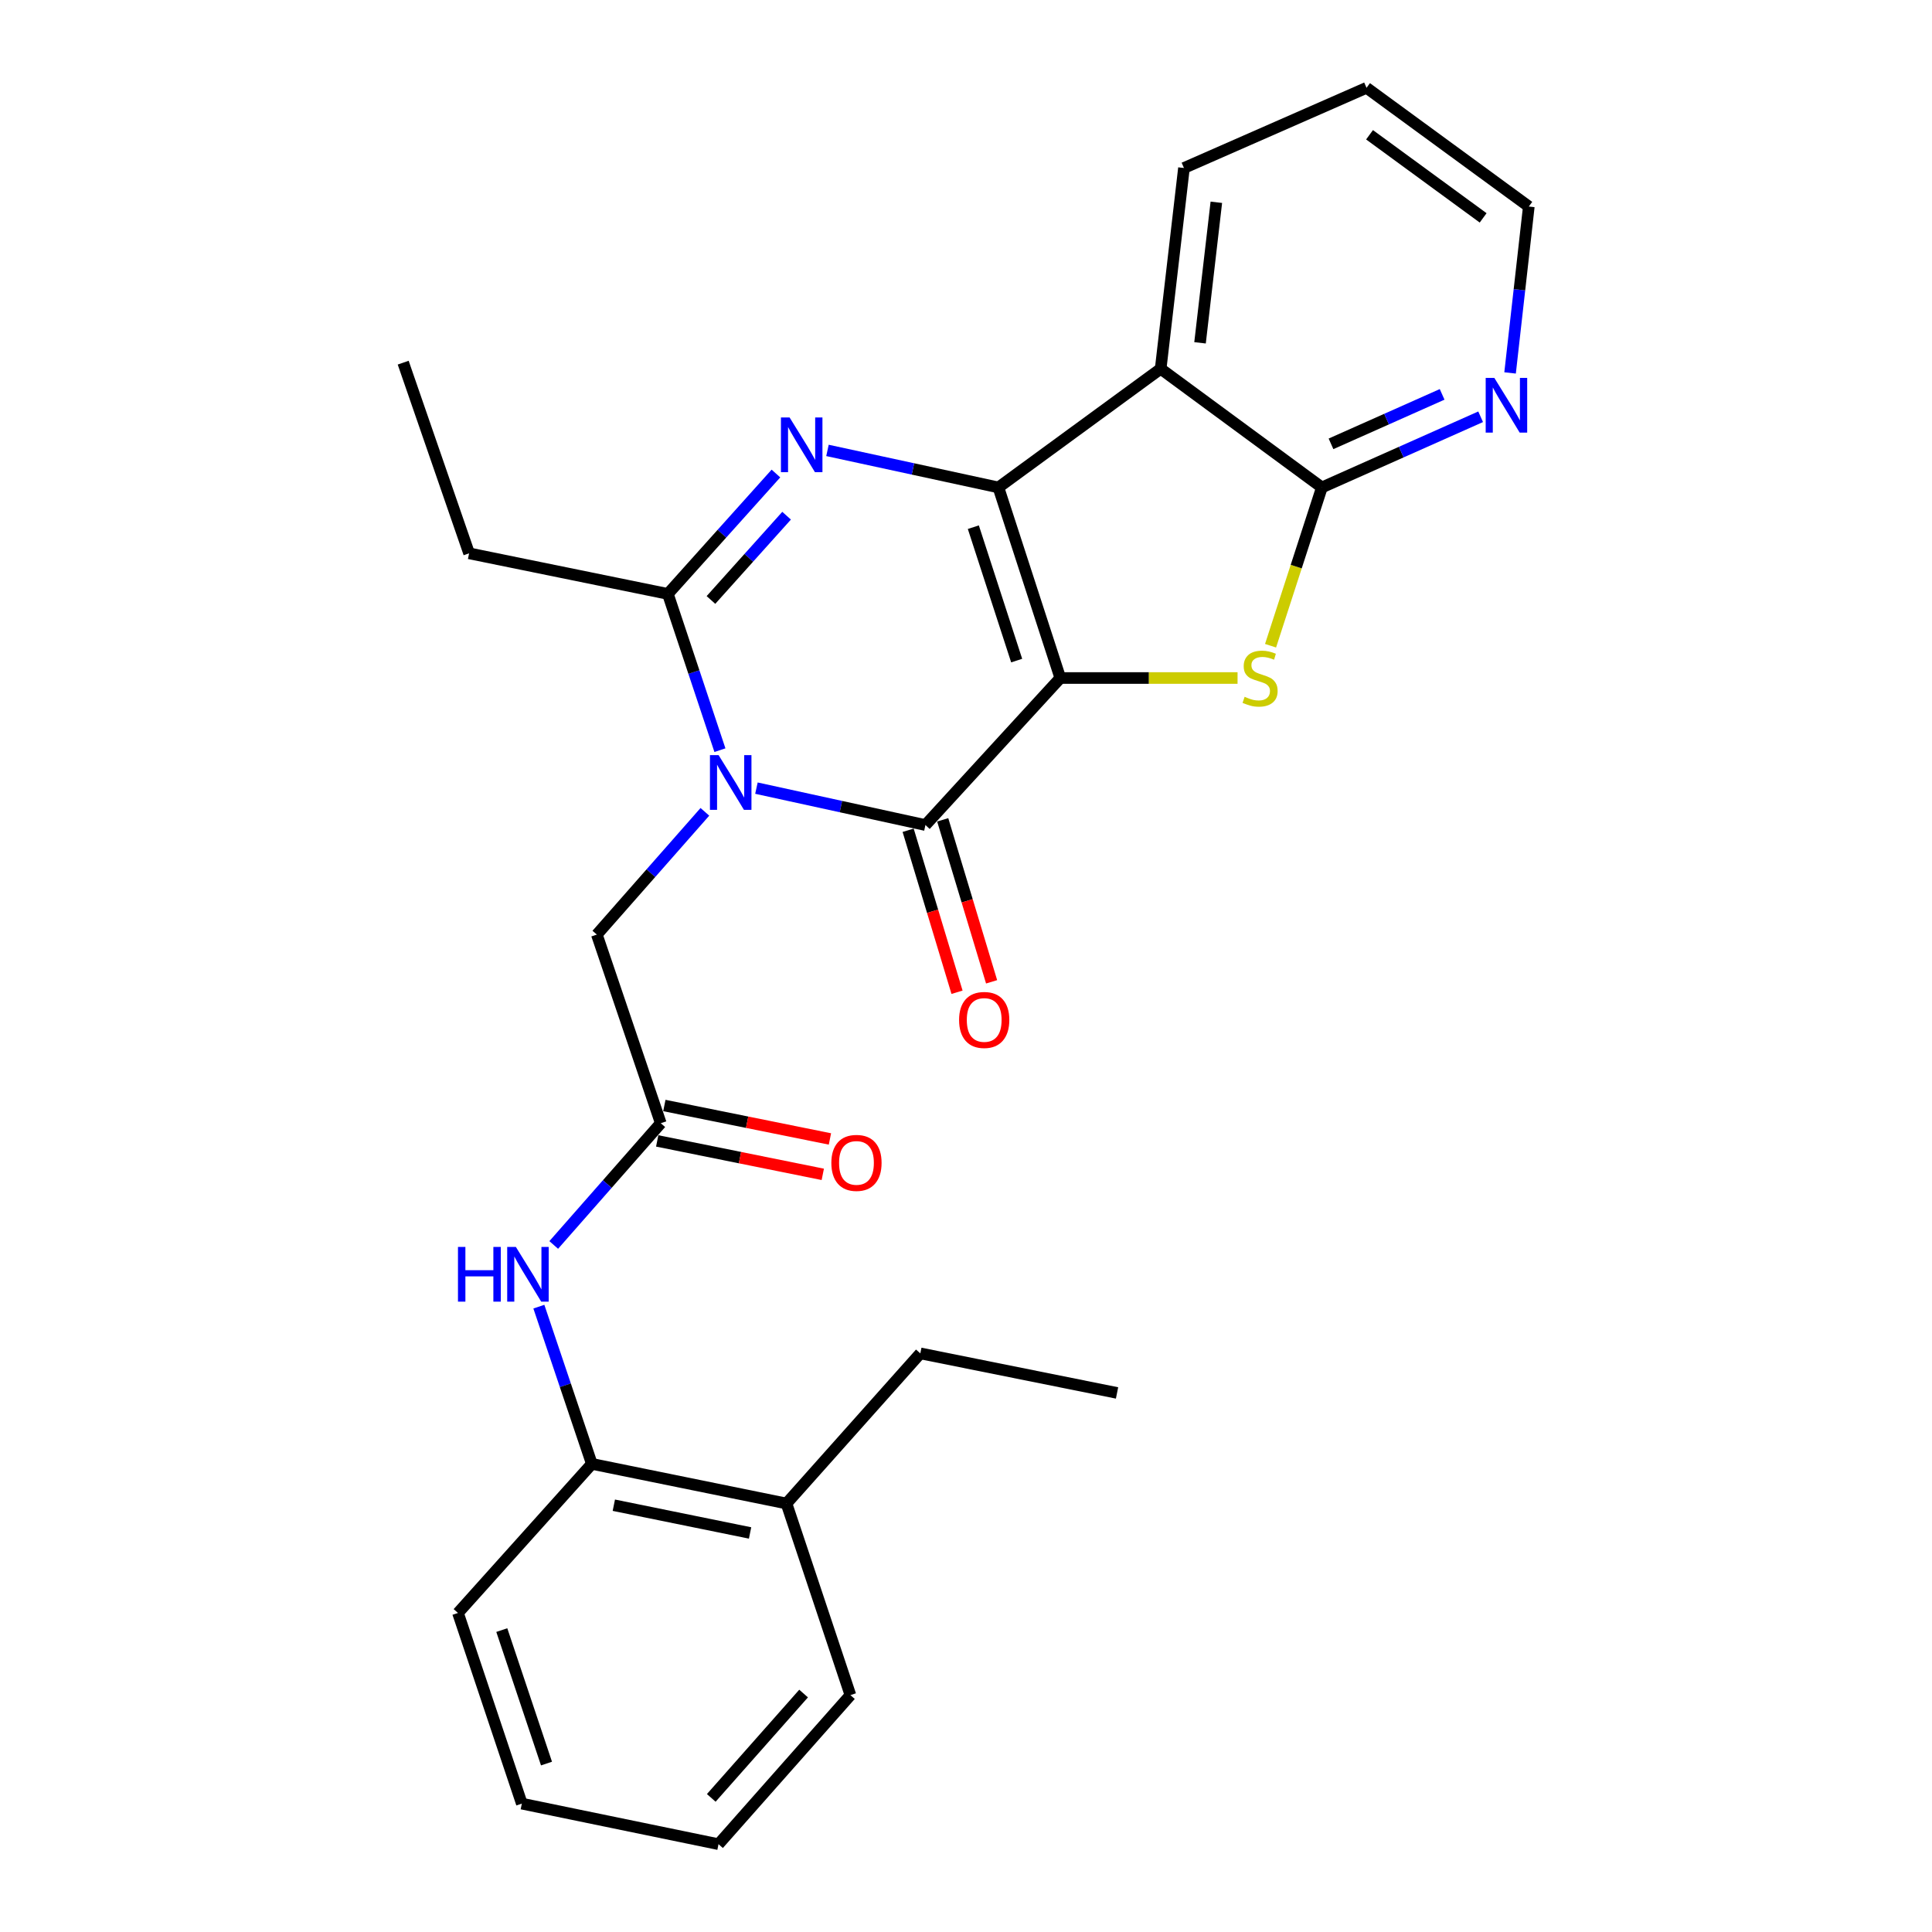 <?xml version='1.0' encoding='iso-8859-1'?>
<svg version='1.1' baseProfile='full'
              xmlns='http://www.w3.org/2000/svg'
                      xmlns:rdkit='http://www.rdkit.org/xml'
                      xmlns:xlink='http://www.w3.org/1999/xlink'
                  xml:space='preserve'
width='1000px' height='1000px' viewBox='0 0 1000 1000'>
<!-- END OF HEADER -->
<rect style='opacity:1.0;fill:#FFFFFF;stroke:none' width='1000' height='1000' x='0' y='0'> </rect>
<path class='bond-0' d='M 548.811,350.939 L 516.772,252.299' style='fill:none;fill-rule:evenodd;stroke:#000000;stroke-width:6px;stroke-linecap:butt;stroke-linejoin:miter;stroke-opacity:1' />
<path class='bond-0' d='M 526.226,341.918 L 503.799,272.87' style='fill:none;fill-rule:evenodd;stroke:#000000;stroke-width:6px;stroke-linecap:butt;stroke-linejoin:miter;stroke-opacity:1' />
<path class='bond-2' d='M 548.811,350.939 L 479.001,427.043' style='fill:none;fill-rule:evenodd;stroke:#000000;stroke-width:6px;stroke-linecap:butt;stroke-linejoin:miter;stroke-opacity:1' />
<path class='bond-4' d='M 548.811,350.939 L 594.682,350.939' style='fill:none;fill-rule:evenodd;stroke:#000000;stroke-width:6px;stroke-linecap:butt;stroke-linejoin:miter;stroke-opacity:1' />
<path class='bond-4' d='M 594.682,350.939 L 640.553,350.939' style='fill:none;fill-rule:evenodd;stroke:#CCCC00;stroke-width:6px;stroke-linecap:butt;stroke-linejoin:miter;stroke-opacity:1' />
<path class='bond-3' d='M 516.772,252.299 L 472.536,242.716' style='fill:none;fill-rule:evenodd;stroke:#000000;stroke-width:6px;stroke-linecap:butt;stroke-linejoin:miter;stroke-opacity:1' />
<path class='bond-3' d='M 472.536,242.716 L 428.299,233.132' style='fill:none;fill-rule:evenodd;stroke:#0000FF;stroke-width:6px;stroke-linecap:butt;stroke-linejoin:miter;stroke-opacity:1' />
<path class='bond-6' d='M 516.772,252.299 L 600.759,190.88' style='fill:none;fill-rule:evenodd;stroke:#000000;stroke-width:6px;stroke-linecap:butt;stroke-linejoin:miter;stroke-opacity:1' />
<path class='bond-1' d='M 391.53,407.936 L 435.266,417.489' style='fill:none;fill-rule:evenodd;stroke:#0000FF;stroke-width:6px;stroke-linecap:butt;stroke-linejoin:miter;stroke-opacity:1' />
<path class='bond-1' d='M 435.266,417.489 L 479.001,427.043' style='fill:none;fill-rule:evenodd;stroke:#000000;stroke-width:6px;stroke-linecap:butt;stroke-linejoin:miter;stroke-opacity:1' />
<path class='bond-5' d='M 372.636,388.294 L 359.16,347.849' style='fill:none;fill-rule:evenodd;stroke:#0000FF;stroke-width:6px;stroke-linecap:butt;stroke-linejoin:miter;stroke-opacity:1' />
<path class='bond-5' d='M 359.16,347.849 L 345.684,307.404' style='fill:none;fill-rule:evenodd;stroke:#000000;stroke-width:6px;stroke-linecap:butt;stroke-linejoin:miter;stroke-opacity:1' />
<path class='bond-9' d='M 364.85,420.204 L 336.885,451.97' style='fill:none;fill-rule:evenodd;stroke:#0000FF;stroke-width:6px;stroke-linecap:butt;stroke-linejoin:miter;stroke-opacity:1' />
<path class='bond-9' d='M 336.885,451.97 L 308.92,483.737' style='fill:none;fill-rule:evenodd;stroke:#000000;stroke-width:6px;stroke-linecap:butt;stroke-linejoin:miter;stroke-opacity:1' />
<path class='bond-13' d='M 470.053,429.743 L 482.704,471.667' style='fill:none;fill-rule:evenodd;stroke:#000000;stroke-width:6px;stroke-linecap:butt;stroke-linejoin:miter;stroke-opacity:1' />
<path class='bond-13' d='M 482.704,471.667 L 495.356,513.591' style='fill:none;fill-rule:evenodd;stroke:#FF0000;stroke-width:6px;stroke-linecap:butt;stroke-linejoin:miter;stroke-opacity:1' />
<path class='bond-13' d='M 487.949,424.343 L 500.601,466.267' style='fill:none;fill-rule:evenodd;stroke:#000000;stroke-width:6px;stroke-linecap:butt;stroke-linejoin:miter;stroke-opacity:1' />
<path class='bond-13' d='M 500.601,466.267 L 513.252,508.191' style='fill:none;fill-rule:evenodd;stroke:#FF0000;stroke-width:6px;stroke-linecap:butt;stroke-linejoin:miter;stroke-opacity:1' />
<path class='bond-28' d='M 401.622,245.092 L 373.653,276.248' style='fill:none;fill-rule:evenodd;stroke:#0000FF;stroke-width:6px;stroke-linecap:butt;stroke-linejoin:miter;stroke-opacity:1' />
<path class='bond-28' d='M 373.653,276.248 L 345.684,307.404' style='fill:none;fill-rule:evenodd;stroke:#000000;stroke-width:6px;stroke-linecap:butt;stroke-linejoin:miter;stroke-opacity:1' />
<path class='bond-28' d='M 407.142,266.927 L 387.564,288.736' style='fill:none;fill-rule:evenodd;stroke:#0000FF;stroke-width:6px;stroke-linecap:butt;stroke-linejoin:miter;stroke-opacity:1' />
<path class='bond-28' d='M 387.564,288.736 L 367.986,310.545' style='fill:none;fill-rule:evenodd;stroke:#000000;stroke-width:6px;stroke-linecap:butt;stroke-linejoin:miter;stroke-opacity:1' />
<path class='bond-7' d='M 657.637,334.227 L 670.921,293.263' style='fill:none;fill-rule:evenodd;stroke:#CCCC00;stroke-width:6px;stroke-linecap:butt;stroke-linejoin:miter;stroke-opacity:1' />
<path class='bond-7' d='M 670.921,293.263 L 684.205,252.299' style='fill:none;fill-rule:evenodd;stroke:#000000;stroke-width:6px;stroke-linecap:butt;stroke-linejoin:miter;stroke-opacity:1' />
<path class='bond-16' d='M 345.684,307.404 L 242.807,286.405' style='fill:none;fill-rule:evenodd;stroke:#000000;stroke-width:6px;stroke-linecap:butt;stroke-linejoin:miter;stroke-opacity:1' />
<path class='bond-17' d='M 600.759,190.88 L 612.816,86.954' style='fill:none;fill-rule:evenodd;stroke:#000000;stroke-width:6px;stroke-linecap:butt;stroke-linejoin:miter;stroke-opacity:1' />
<path class='bond-17' d='M 621.136,177.446 L 629.576,104.698' style='fill:none;fill-rule:evenodd;stroke:#000000;stroke-width:6px;stroke-linecap:butt;stroke-linejoin:miter;stroke-opacity:1' />
<path class='bond-27' d='M 600.759,190.88 L 684.205,252.299' style='fill:none;fill-rule:evenodd;stroke:#000000;stroke-width:6px;stroke-linecap:butt;stroke-linejoin:miter;stroke-opacity:1' />
<path class='bond-11' d='M 684.205,252.299 L 725.29,234.008' style='fill:none;fill-rule:evenodd;stroke:#000000;stroke-width:6px;stroke-linecap:butt;stroke-linejoin:miter;stroke-opacity:1' />
<path class='bond-11' d='M 725.29,234.008 L 766.375,215.717' style='fill:none;fill-rule:evenodd;stroke:#0000FF;stroke-width:6px;stroke-linecap:butt;stroke-linejoin:miter;stroke-opacity:1' />
<path class='bond-11' d='M 688.927,229.734 L 717.687,216.93' style='fill:none;fill-rule:evenodd;stroke:#000000;stroke-width:6px;stroke-linecap:butt;stroke-linejoin:miter;stroke-opacity:1' />
<path class='bond-11' d='M 717.687,216.93 L 746.446,204.126' style='fill:none;fill-rule:evenodd;stroke:#0000FF;stroke-width:6px;stroke-linecap:butt;stroke-linejoin:miter;stroke-opacity:1' />
<path class='bond-8' d='M 342.018,581.369 L 308.92,483.737' style='fill:none;fill-rule:evenodd;stroke:#000000;stroke-width:6px;stroke-linecap:butt;stroke-linejoin:miter;stroke-opacity:1' />
<path class='bond-10' d='M 342.018,581.369 L 314.314,612.881' style='fill:none;fill-rule:evenodd;stroke:#000000;stroke-width:6px;stroke-linecap:butt;stroke-linejoin:miter;stroke-opacity:1' />
<path class='bond-10' d='M 314.314,612.881 L 286.61,644.393' style='fill:none;fill-rule:evenodd;stroke:#0000FF;stroke-width:6px;stroke-linecap:butt;stroke-linejoin:miter;stroke-opacity:1' />
<path class='bond-14' d='M 340.168,590.531 L 383.02,599.187' style='fill:none;fill-rule:evenodd;stroke:#000000;stroke-width:6px;stroke-linecap:butt;stroke-linejoin:miter;stroke-opacity:1' />
<path class='bond-14' d='M 383.02,599.187 L 425.873,607.842' style='fill:none;fill-rule:evenodd;stroke:#FF0000;stroke-width:6px;stroke-linecap:butt;stroke-linejoin:miter;stroke-opacity:1' />
<path class='bond-14' d='M 343.869,572.207 L 386.721,580.863' style='fill:none;fill-rule:evenodd;stroke:#000000;stroke-width:6px;stroke-linecap:butt;stroke-linejoin:miter;stroke-opacity:1' />
<path class='bond-14' d='M 386.721,580.863 L 429.574,589.519' style='fill:none;fill-rule:evenodd;stroke:#FF0000;stroke-width:6px;stroke-linecap:butt;stroke-linejoin:miter;stroke-opacity:1' />
<path class='bond-12' d='M 278.911,676.32 L 292.623,717.011' style='fill:none;fill-rule:evenodd;stroke:#0000FF;stroke-width:6px;stroke-linecap:butt;stroke-linejoin:miter;stroke-opacity:1' />
<path class='bond-12' d='M 292.623,717.011 L 306.334,757.702' style='fill:none;fill-rule:evenodd;stroke:#000000;stroke-width:6px;stroke-linecap:butt;stroke-linejoin:miter;stroke-opacity:1' />
<path class='bond-18' d='M 781.614,193.023 L 786.462,149.964' style='fill:none;fill-rule:evenodd;stroke:#0000FF;stroke-width:6px;stroke-linecap:butt;stroke-linejoin:miter;stroke-opacity:1' />
<path class='bond-18' d='M 786.462,149.964 L 791.309,106.905' style='fill:none;fill-rule:evenodd;stroke:#000000;stroke-width:6px;stroke-linecap:butt;stroke-linejoin:miter;stroke-opacity:1' />
<path class='bond-15' d='M 306.334,757.702 L 407.082,778.213' style='fill:none;fill-rule:evenodd;stroke:#000000;stroke-width:6px;stroke-linecap:butt;stroke-linejoin:miter;stroke-opacity:1' />
<path class='bond-15' d='M 317.717,779.096 L 388.241,793.454' style='fill:none;fill-rule:evenodd;stroke:#000000;stroke-width:6px;stroke-linecap:butt;stroke-linejoin:miter;stroke-opacity:1' />
<path class='bond-19' d='M 306.334,757.702 L 237.043,834.865' style='fill:none;fill-rule:evenodd;stroke:#000000;stroke-width:6px;stroke-linecap:butt;stroke-linejoin:miter;stroke-opacity:1' />
<path class='bond-20' d='M 407.082,778.213 L 476.363,700.51' style='fill:none;fill-rule:evenodd;stroke:#000000;stroke-width:6px;stroke-linecap:butt;stroke-linejoin:miter;stroke-opacity:1' />
<path class='bond-21' d='M 407.082,778.213 L 440.18,877.393' style='fill:none;fill-rule:evenodd;stroke:#000000;stroke-width:6px;stroke-linecap:butt;stroke-linejoin:miter;stroke-opacity:1' />
<path class='bond-23' d='M 242.807,286.405 L 208.691,187.713' style='fill:none;fill-rule:evenodd;stroke:#000000;stroke-width:6px;stroke-linecap:butt;stroke-linejoin:miter;stroke-opacity:1' />
<path class='bond-22' d='M 612.816,86.954 L 707.312,45.455' style='fill:none;fill-rule:evenodd;stroke:#000000;stroke-width:6px;stroke-linecap:butt;stroke-linejoin:miter;stroke-opacity:1' />
<path class='bond-29' d='M 791.309,106.905 L 707.312,45.455' style='fill:none;fill-rule:evenodd;stroke:#000000;stroke-width:6px;stroke-linecap:butt;stroke-linejoin:miter;stroke-opacity:1' />
<path class='bond-29' d='M 767.672,112.774 L 708.874,69.759' style='fill:none;fill-rule:evenodd;stroke:#000000;stroke-width:6px;stroke-linecap:butt;stroke-linejoin:miter;stroke-opacity:1' />
<path class='bond-25' d='M 237.043,834.865 L 270.1,933.557' style='fill:none;fill-rule:evenodd;stroke:#000000;stroke-width:6px;stroke-linecap:butt;stroke-linejoin:miter;stroke-opacity:1' />
<path class='bond-25' d='M 259.727,843.731 L 282.867,912.816' style='fill:none;fill-rule:evenodd;stroke:#000000;stroke-width:6px;stroke-linecap:butt;stroke-linejoin:miter;stroke-opacity:1' />
<path class='bond-24' d='M 476.363,700.51 L 578.181,720.979' style='fill:none;fill-rule:evenodd;stroke:#000000;stroke-width:6px;stroke-linecap:butt;stroke-linejoin:miter;stroke-opacity:1' />
<path class='bond-30' d='M 440.18,877.393 L 371.907,954.545' style='fill:none;fill-rule:evenodd;stroke:#000000;stroke-width:6px;stroke-linecap:butt;stroke-linejoin:miter;stroke-opacity:1' />
<path class='bond-30' d='M 415.94,876.577 L 368.149,930.584' style='fill:none;fill-rule:evenodd;stroke:#000000;stroke-width:6px;stroke-linecap:butt;stroke-linejoin:miter;stroke-opacity:1' />
<path class='bond-26' d='M 270.1,933.557 L 371.907,954.545' style='fill:none;fill-rule:evenodd;stroke:#000000;stroke-width:6px;stroke-linecap:butt;stroke-linejoin:miter;stroke-opacity:1' />
<path  class='atom-2' d='M 371.951 390.866
L 381.231 405.866
Q 382.151 407.346, 383.631 410.026
Q 385.111 412.706, 385.191 412.866
L 385.191 390.866
L 388.951 390.866
L 388.951 419.186
L 385.071 419.186
L 375.111 402.786
Q 373.951 400.866, 372.711 398.666
Q 371.511 396.466, 371.151 395.786
L 371.151 419.186
L 367.471 419.186
L 367.471 390.866
L 371.951 390.866
' fill='#0000FF'/>
<path  class='atom-4' d='M 408.694 216.081
L 417.974 231.081
Q 418.894 232.561, 420.374 235.241
Q 421.854 237.921, 421.934 238.081
L 421.934 216.081
L 425.694 216.081
L 425.694 244.401
L 421.814 244.401
L 411.854 228.001
Q 410.694 226.081, 409.454 223.881
Q 408.254 221.681, 407.894 221.001
L 407.894 244.401
L 404.214 244.401
L 404.214 216.081
L 408.694 216.081
' fill='#0000FF'/>
<path  class='atom-5' d='M 644.218 360.659
Q 644.538 360.779, 645.858 361.339
Q 647.178 361.899, 648.618 362.259
Q 650.098 362.579, 651.538 362.579
Q 654.218 362.579, 655.778 361.299
Q 657.338 359.979, 657.338 357.699
Q 657.338 356.139, 656.538 355.179
Q 655.778 354.219, 654.578 353.699
Q 653.378 353.179, 651.378 352.579
Q 648.858 351.819, 647.338 351.099
Q 645.858 350.379, 644.778 348.859
Q 643.738 347.339, 643.738 344.779
Q 643.738 341.219, 646.138 339.019
Q 648.578 336.819, 653.378 336.819
Q 656.658 336.819, 660.378 338.379
L 659.458 341.459
Q 656.058 340.059, 653.498 340.059
Q 650.738 340.059, 649.218 341.219
Q 647.698 342.339, 647.738 344.299
Q 647.738 345.819, 648.498 346.739
Q 649.298 347.659, 650.418 348.179
Q 651.578 348.699, 653.498 349.299
Q 656.058 350.099, 657.578 350.899
Q 659.098 351.699, 660.178 353.339
Q 661.298 354.939, 661.298 357.699
Q 661.298 361.619, 658.658 363.739
Q 656.058 365.819, 651.698 365.819
Q 649.178 365.819, 647.258 365.259
Q 645.378 364.739, 643.138 363.819
L 644.218 360.659
' fill='#CCCC00'/>
<path  class='atom-11' d='M 237.047 645.411
L 240.887 645.411
L 240.887 657.451
L 255.367 657.451
L 255.367 645.411
L 259.207 645.411
L 259.207 673.731
L 255.367 673.731
L 255.367 660.651
L 240.887 660.651
L 240.887 673.731
L 237.047 673.731
L 237.047 645.411
' fill='#0000FF'/>
<path  class='atom-11' d='M 267.007 645.411
L 276.287 660.411
Q 277.207 661.891, 278.687 664.571
Q 280.167 667.251, 280.247 667.411
L 280.247 645.411
L 284.007 645.411
L 284.007 673.731
L 280.127 673.731
L 270.167 657.331
Q 269.007 655.411, 267.767 653.211
Q 266.567 651.011, 266.207 650.331
L 266.207 673.731
L 262.527 673.731
L 262.527 645.411
L 267.007 645.411
' fill='#0000FF'/>
<path  class='atom-12' d='M 773.469 195.611
L 782.749 210.611
Q 783.669 212.091, 785.149 214.771
Q 786.629 217.451, 786.709 217.611
L 786.709 195.611
L 790.469 195.611
L 790.469 223.931
L 786.589 223.931
L 776.629 207.531
Q 775.469 205.611, 774.229 203.411
Q 773.029 201.211, 772.669 200.531
L 772.669 223.931
L 768.989 223.931
L 768.989 195.611
L 773.469 195.611
' fill='#0000FF'/>
<path  class='atom-14' d='M 496.42 527.923
Q 496.42 521.123, 499.78 517.323
Q 503.14 513.523, 509.42 513.523
Q 515.7 513.523, 519.06 517.323
Q 522.42 521.123, 522.42 527.923
Q 522.42 534.803, 519.02 538.723
Q 515.62 542.603, 509.42 542.603
Q 503.18 542.603, 499.78 538.723
Q 496.42 534.843, 496.42 527.923
M 509.42 539.403
Q 513.74 539.403, 516.06 536.523
Q 518.42 533.603, 518.42 527.923
Q 518.42 522.363, 516.06 519.563
Q 513.74 516.723, 509.42 516.723
Q 505.1 516.723, 502.74 519.523
Q 500.42 522.323, 500.42 527.923
Q 500.42 533.643, 502.74 536.523
Q 505.1 539.403, 509.42 539.403
' fill='#FF0000'/>
<path  class='atom-15' d='M 430.306 601.908
Q 430.306 595.108, 433.666 591.308
Q 437.026 587.508, 443.306 587.508
Q 449.586 587.508, 452.946 591.308
Q 456.306 595.108, 456.306 601.908
Q 456.306 608.788, 452.906 612.708
Q 449.506 616.588, 443.306 616.588
Q 437.066 616.588, 433.666 612.708
Q 430.306 608.828, 430.306 601.908
M 443.306 613.388
Q 447.626 613.388, 449.946 610.508
Q 452.306 607.588, 452.306 601.908
Q 452.306 596.348, 449.946 593.548
Q 447.626 590.708, 443.306 590.708
Q 438.986 590.708, 436.626 593.508
Q 434.306 596.308, 434.306 601.908
Q 434.306 607.628, 436.626 610.508
Q 438.986 613.388, 443.306 613.388
' fill='#FF0000'/>
</svg>
